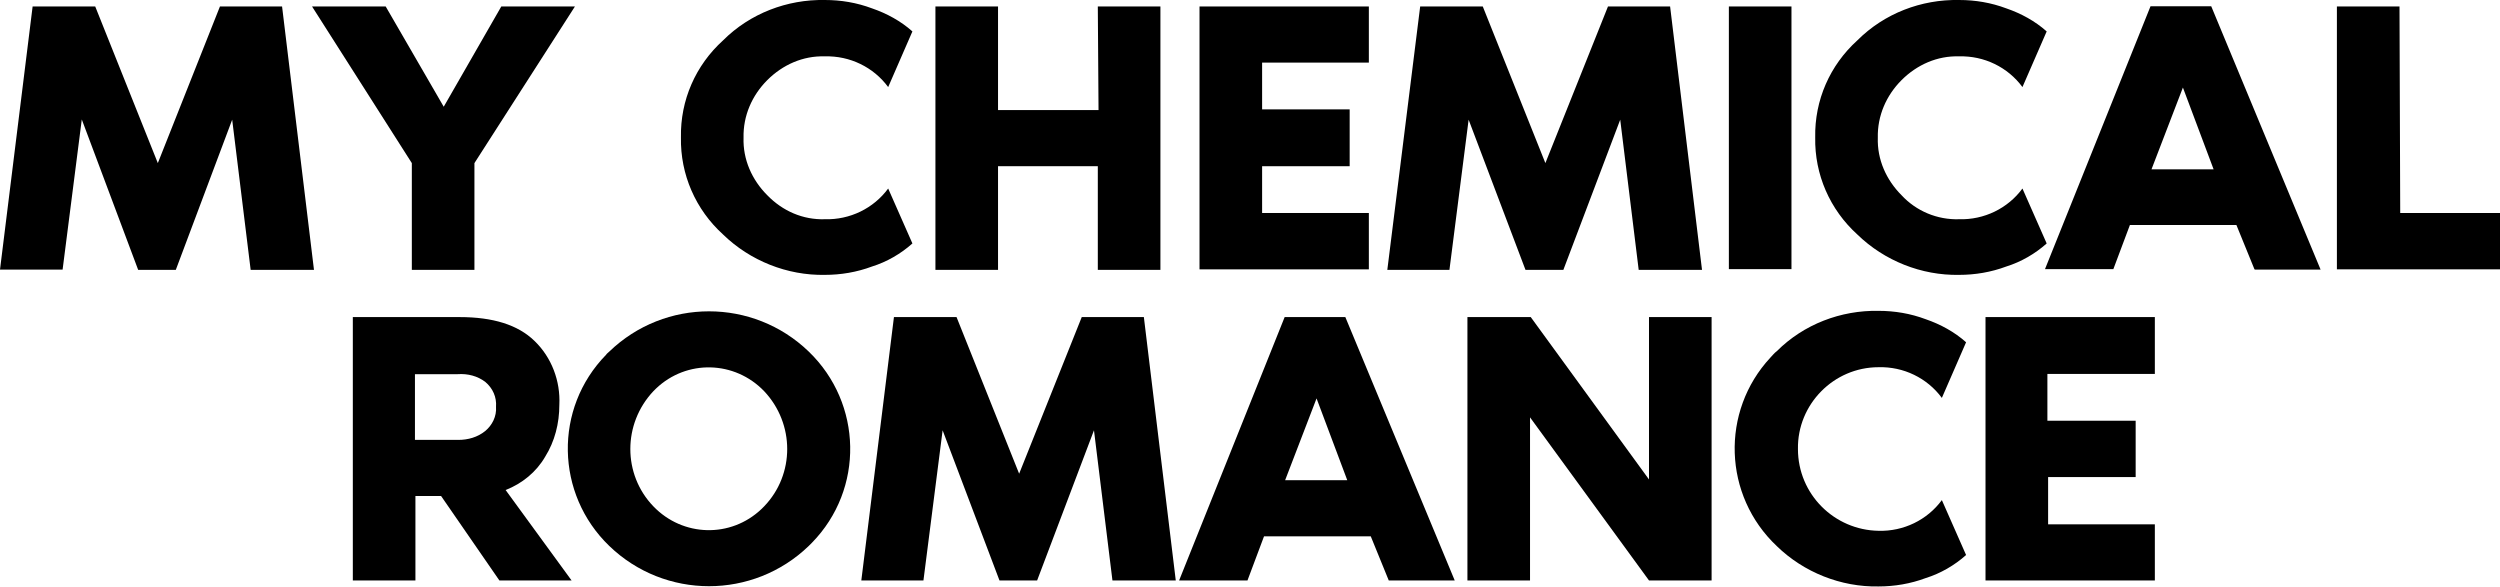 <?xml version="1.0" encoding="utf-8"?>
<!-- Generator: Adobe Illustrator 26.2.1, SVG Export Plug-In . SVG Version: 6.00 Build 0)  -->
<svg version="1.1" id="Logo" xmlns="http://www.w3.org/2000/svg" xmlns:xlink="http://www.w3.org/1999/xlink" x="0px" y="0px"
	 viewBox="0 0 1042.3 244.7" style="enable-background:new 0 0 1042.3 244.7;" xml:space="preserve">
<g>
	<path id="Path_298" d="M117.6,2.7l13.3,109.8h-26.4l-7.7-62.6l-23.5,62.6H57.6L34.1,49.8l-8,62.6H0L13.6,2.7h26.1L65.8,68L91.7,2.7
		H117.6z"/>
	<path id="Path_299" d="M209,2.7h30.7L197.8,68v44.5h-26.1V68L130.1,2.7h30.7L185,44.5L209,2.7z"/>
	<path id="Path_300" d="M343.9,91.4c10.4,0.3,20.3-4.5,26.4-12.8l10.1,22.9c-4.8,4.3-10.7,7.7-16.8,9.6c-6.4,2.4-13.1,3.5-19.7,3.5
		c-15.7,0.3-31.2-5.9-42.4-16.8c-11.5-10.4-17.9-25.1-17.6-40.5c-0.3-15.5,6.1-30.1,17.6-40.5C312.7,5.6,328.2-0.3,343.9,0
		c6.7,0,13.3,1.1,19.7,3.5c6.1,2.1,12,5.3,16.8,9.6l-10.1,23.2c-6.1-8.3-16-13.1-26.4-12.8c-9.1-0.3-17.6,3.5-24,9.9
		s-10.1,14.9-9.9,24c-0.3,9.1,3.5,17.6,9.9,24C326.3,88,334.8,91.7,343.9,91.4z"/>
	<path id="Path_301" d="M457.7,2.7h26.1v109.8h-26.1V69.3h-41.6v43.2H390V2.7h26.1v43.2H458L457.7,2.7L457.7,2.7z"/>
	<path id="Path_302" d="M570.7,26.1h-44.5v19.5h36.5v23.7h-36.5v19.5h44.5v23.5h-70.6V2.7h70.6V26.1z"/>
	<path id="Path_303" d="M696.3,2.7l13.3,109.8h-26.4l-7.7-62.6l-23.7,62.6H636l-23.7-62.6l-8,62.6h-25.9L592.1,2.7h26.1L644.3,68
		l26.1-65.3H696.3z"/>
	<path id="Path_304" d="M746.9,112.2h-26.1V2.7h26.1V112.2z"/>
	<path id="Path_305" d="M816.8,91.4c10.4,0.3,20.3-4.5,26.4-12.8l10.1,22.9c-4.8,4.3-10.7,7.7-16.8,9.6c-6.4,2.4-13.1,3.5-19.7,3.5
		c-15.7,0.3-31.2-5.9-42.4-16.8c-11.5-10.4-17.9-25.1-17.6-40.5c-0.3-15.5,6.1-30.1,17.6-40.5C785.6,5.6,801-0.3,816.8,0
		c6.7,0,13.3,1.1,19.7,3.5c6.1,2.1,12,5.3,16.8,9.6l-10.1,23.2c-6.1-8.3-16-13.1-26.4-12.8c-9.1-0.3-17.6,3.5-24,9.9
		s-10.1,14.9-9.9,24c-0.3,9.1,3.5,17.6,9.9,24C798.9,88,807.7,91.7,816.8,91.4z"/>
	<path id="Path_306" d="M939.9,112.2l-7.5-18.4H888l-6.9,18.4h-28.5l44-109.6h25.3l45.6,109.8h-27.5V112.2z M897,70.6h25.9
		l-12.8-34.1L897,70.6z"/>
	<path id="Path_307" d="M1000.7,88.8h41.6v23.5h-68V2.7h26.1L1000.7,88.8L1000.7,88.8z"/>
	<path id="Path_308" d="M238.3,242h-30.1l-24.3-35.2h-10.7V242h-26.1V132.2h44.5c13.9,0,24.3,3.2,31.2,9.9
		c7.2,6.9,10.9,16.8,10.4,26.7c0,7.7-1.9,15.2-5.9,21.6c-3.7,6.4-9.6,11.2-16.5,13.9L238.3,242z M173,155.9v27.5h18.1
		c4,0,8-1.1,11.2-3.7c2.9-2.4,4.8-6.1,4.5-10.1c0.3-4-1.3-7.7-4.5-10.4c-3.2-2.4-7.2-3.5-11.5-3.2H173z"/>
	<path id="Path_309" d="M254,146.6c23.2-22.4,60-22.4,83.2,0c22.4,21.6,23.2,57.3,1.3,79.7c-0.5,0.5-1.1,1.1-1.3,1.3
		c-23.2,22.4-60,22.4-83.2,0c-22.4-21.6-23.2-57.3-1.3-79.7C253,147.4,253.5,147.1,254,146.6z M272.4,211.1
		c12.3,12.8,32.3,13.3,45.1,1.1c0.3-0.3,0.8-0.8,1.1-1.1c12.8-13.3,12.8-34.4,0-48c-12.3-12.8-32.3-13.3-45.1-1.1
		c-0.3,0.3-0.8,0.8-1.1,1.1C259.6,176.7,259.6,197.8,272.4,211.1z"/>
	<path id="Path_310" d="M476.9,132.2L490.2,242h-26.4l-7.7-62.6L432.4,242h-15.7l-23.7-62.6l-8,62.6h-25.9l13.6-109.8h26.1
		l26.1,65.3l26.1-65.3C451,132.2,476.9,132.2,476.9,132.2z"/>
	<path id="Path_311" d="M579,242l-7.5-18.4H527l-6.9,18.4h-28.5l44-109.8h25.3L606.5,242H579z M535.8,200.2h25.9l-12.8-34.1
		L535.8,200.2z"/>
	<path id="Path_312" d="M687.5,132.2h26.1V242h-26.1l-49.6-68v68h-26.1V132.2h26.4l49.3,67.7V132.2L687.5,132.2z"/>
	<path id="Path_313" d="M783.2,221.3c10.4,0.3,20.3-4.5,26.4-12.8l10.1,22.9c-4.8,4.3-10.7,7.7-16.8,9.6c-6.4,2.4-13.1,3.5-19.7,3.5
		c-15.7,0.3-31.2-5.9-42.4-16.8c-22.4-21.1-23.5-56.2-2.7-78.6c0.8-0.8,1.6-1.9,2.7-2.7c11.2-11.2,26.7-17.1,42.4-16.8
		c6.7,0,13.3,1.1,19.7,3.5c6.1,2.1,12,5.3,16.8,9.6l-10.1,23.2c-6.1-8.3-16-13.1-26.4-12.8c-18.7,0-33.9,15.5-33.6,34.1
		C749.6,206.1,764.8,221,783.2,221.3L783.2,221.3z"/>
	<path id="Path_314" d="M898.1,155.9h-44.5v19.5h36.8v23.5h-36.5v19.7h44.5V242h-70.6V132.2h70.6v23.7H898.1z"/>
</g>
</svg>
